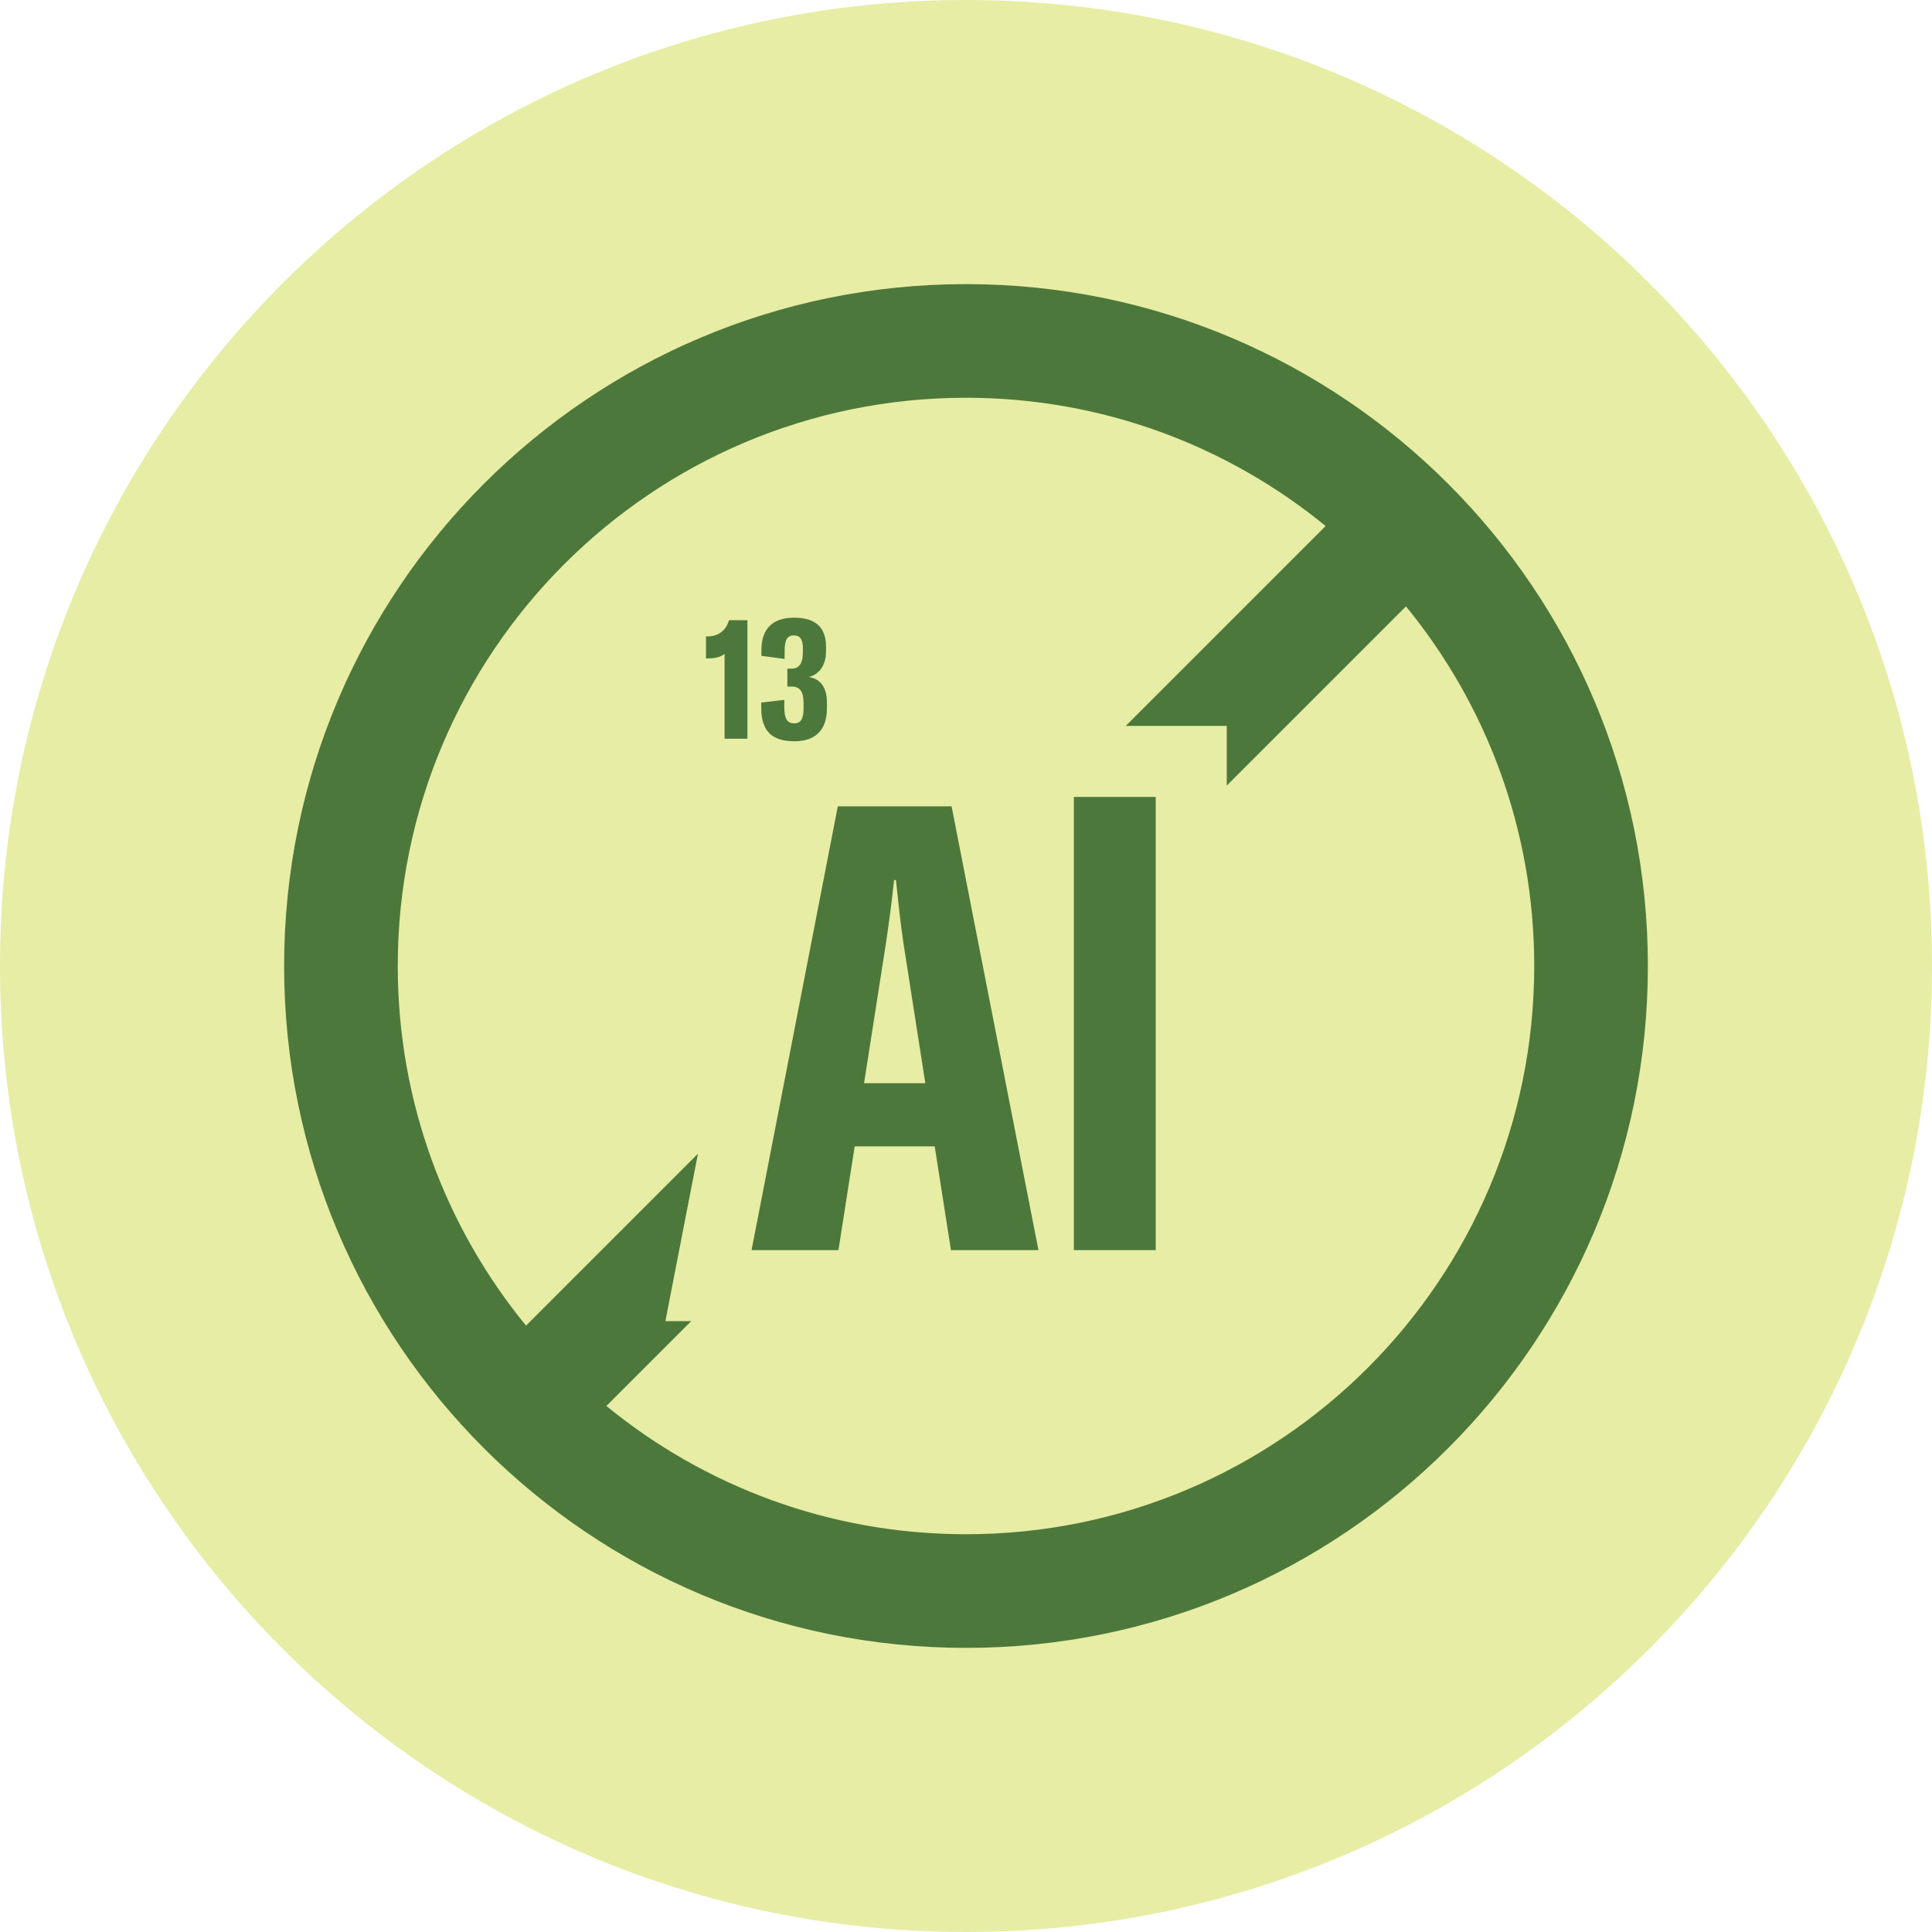 <svg viewBox="0 0 3061.42 3061.42" version="1.1" xmlns="http://www.w3.org/2000/svg" id="Layer_1">
  
  <defs>
    <style>
      .st0, .st1 {
        fill: #4d783b;
      }

      .st2 {
        fill: #e7eda4;
      }

      .st1 {
        fill-rule: evenodd;
      }
    </style>
  </defs>
  <path d="M3061.42,1530.71c0,845.38-685.33,1530.71-1530.71,1530.71S0,2376.09,0,1530.71,685.32,0,1530.71,0s1530.71,685.32,1530.71,1530.71Z" class="st2"></path>
  <g>
    <path d="M1831.35,1262.83v718.08h-129.75v-718.08h129.75Z" class="st0"></path>
    <path d="M1190.91,1980.92l136.68-703.23h180.26l137.67,703.23h-138.66l-25.75-164.42h-126.78l-25.75,164.42h-137.67ZM1369.19,1716.46h97.07l-34.67-221.86c-4.95-33.68-7.92-62.4-11.89-100.04h-2.97c-3.96,37.64-7.92,66.36-12.88,100.04l-34.67,221.86Z" class="st0"></path>
    <path d="M1258.98,1174.59c-34.85,0-52.67-15.13-52.67-52.67v-8.64l36.47-4.32v11.35c0,19.18,5.13,25.93,15.67,25.93s14.86-7.29,14.86-23.77v-8.37c0-18.37-5.67-26.2-19.18-26.2h-6.48v-28.36h6.48c12.43,0,18.1-8.64,18.1-25.93v-6.75c0-14.59-5.13-19.99-14.32-19.99-9.99,0-14.59,6.48-14.59,23.77v13.51l-36.74-4.86v-9.45c0-34.85,19.18-51.05,51.86-51.05s50.51,14.32,50.51,46.19v7.02c0,19.99-8.91,36.2-27.55,40.79,19.99,2.7,28.9,18.64,28.9,39.71v10.26c0,34.04-18.37,51.86-51.32,51.86Z" class="st0"></path>
    <path d="M1148.15,1036.02c-5.67,5.13-15.67,7.29-25.39,7.29h-4.05v-34.85h2.97c15.94,0,28.63-8.91,33.5-25.66h29.17v187.74h-36.2v-134.52Z" class="st0"></path>
    <path d="M1530.71,450.21c-596.74,0-1080.5,483.76-1080.5,1080.5s483.76,1080.5,1080.5,1080.5,1080.5-483.76,1080.5-1080.5S2127.45,450.21,1530.71,450.21ZM1530.71,2431.13c-216.21,0-414.62-76.22-569.84-203.24l134.42-134.42h-40.92l51.57-265.33-272.41,272.41c-127.02-155.22-203.24-353.63-203.24-569.84,0-497.28,403.13-900.42,900.42-900.42,216.21,0,414.62,76.22,569.84,203.24l-316.75,316.75h160.1v94.57l283.98-283.98c127.02,155.22,203.24,353.63,203.24,569.84,0,497.28-403.13,900.42-900.42,900.42Z" class="st1"></path>
  </g>
</svg>